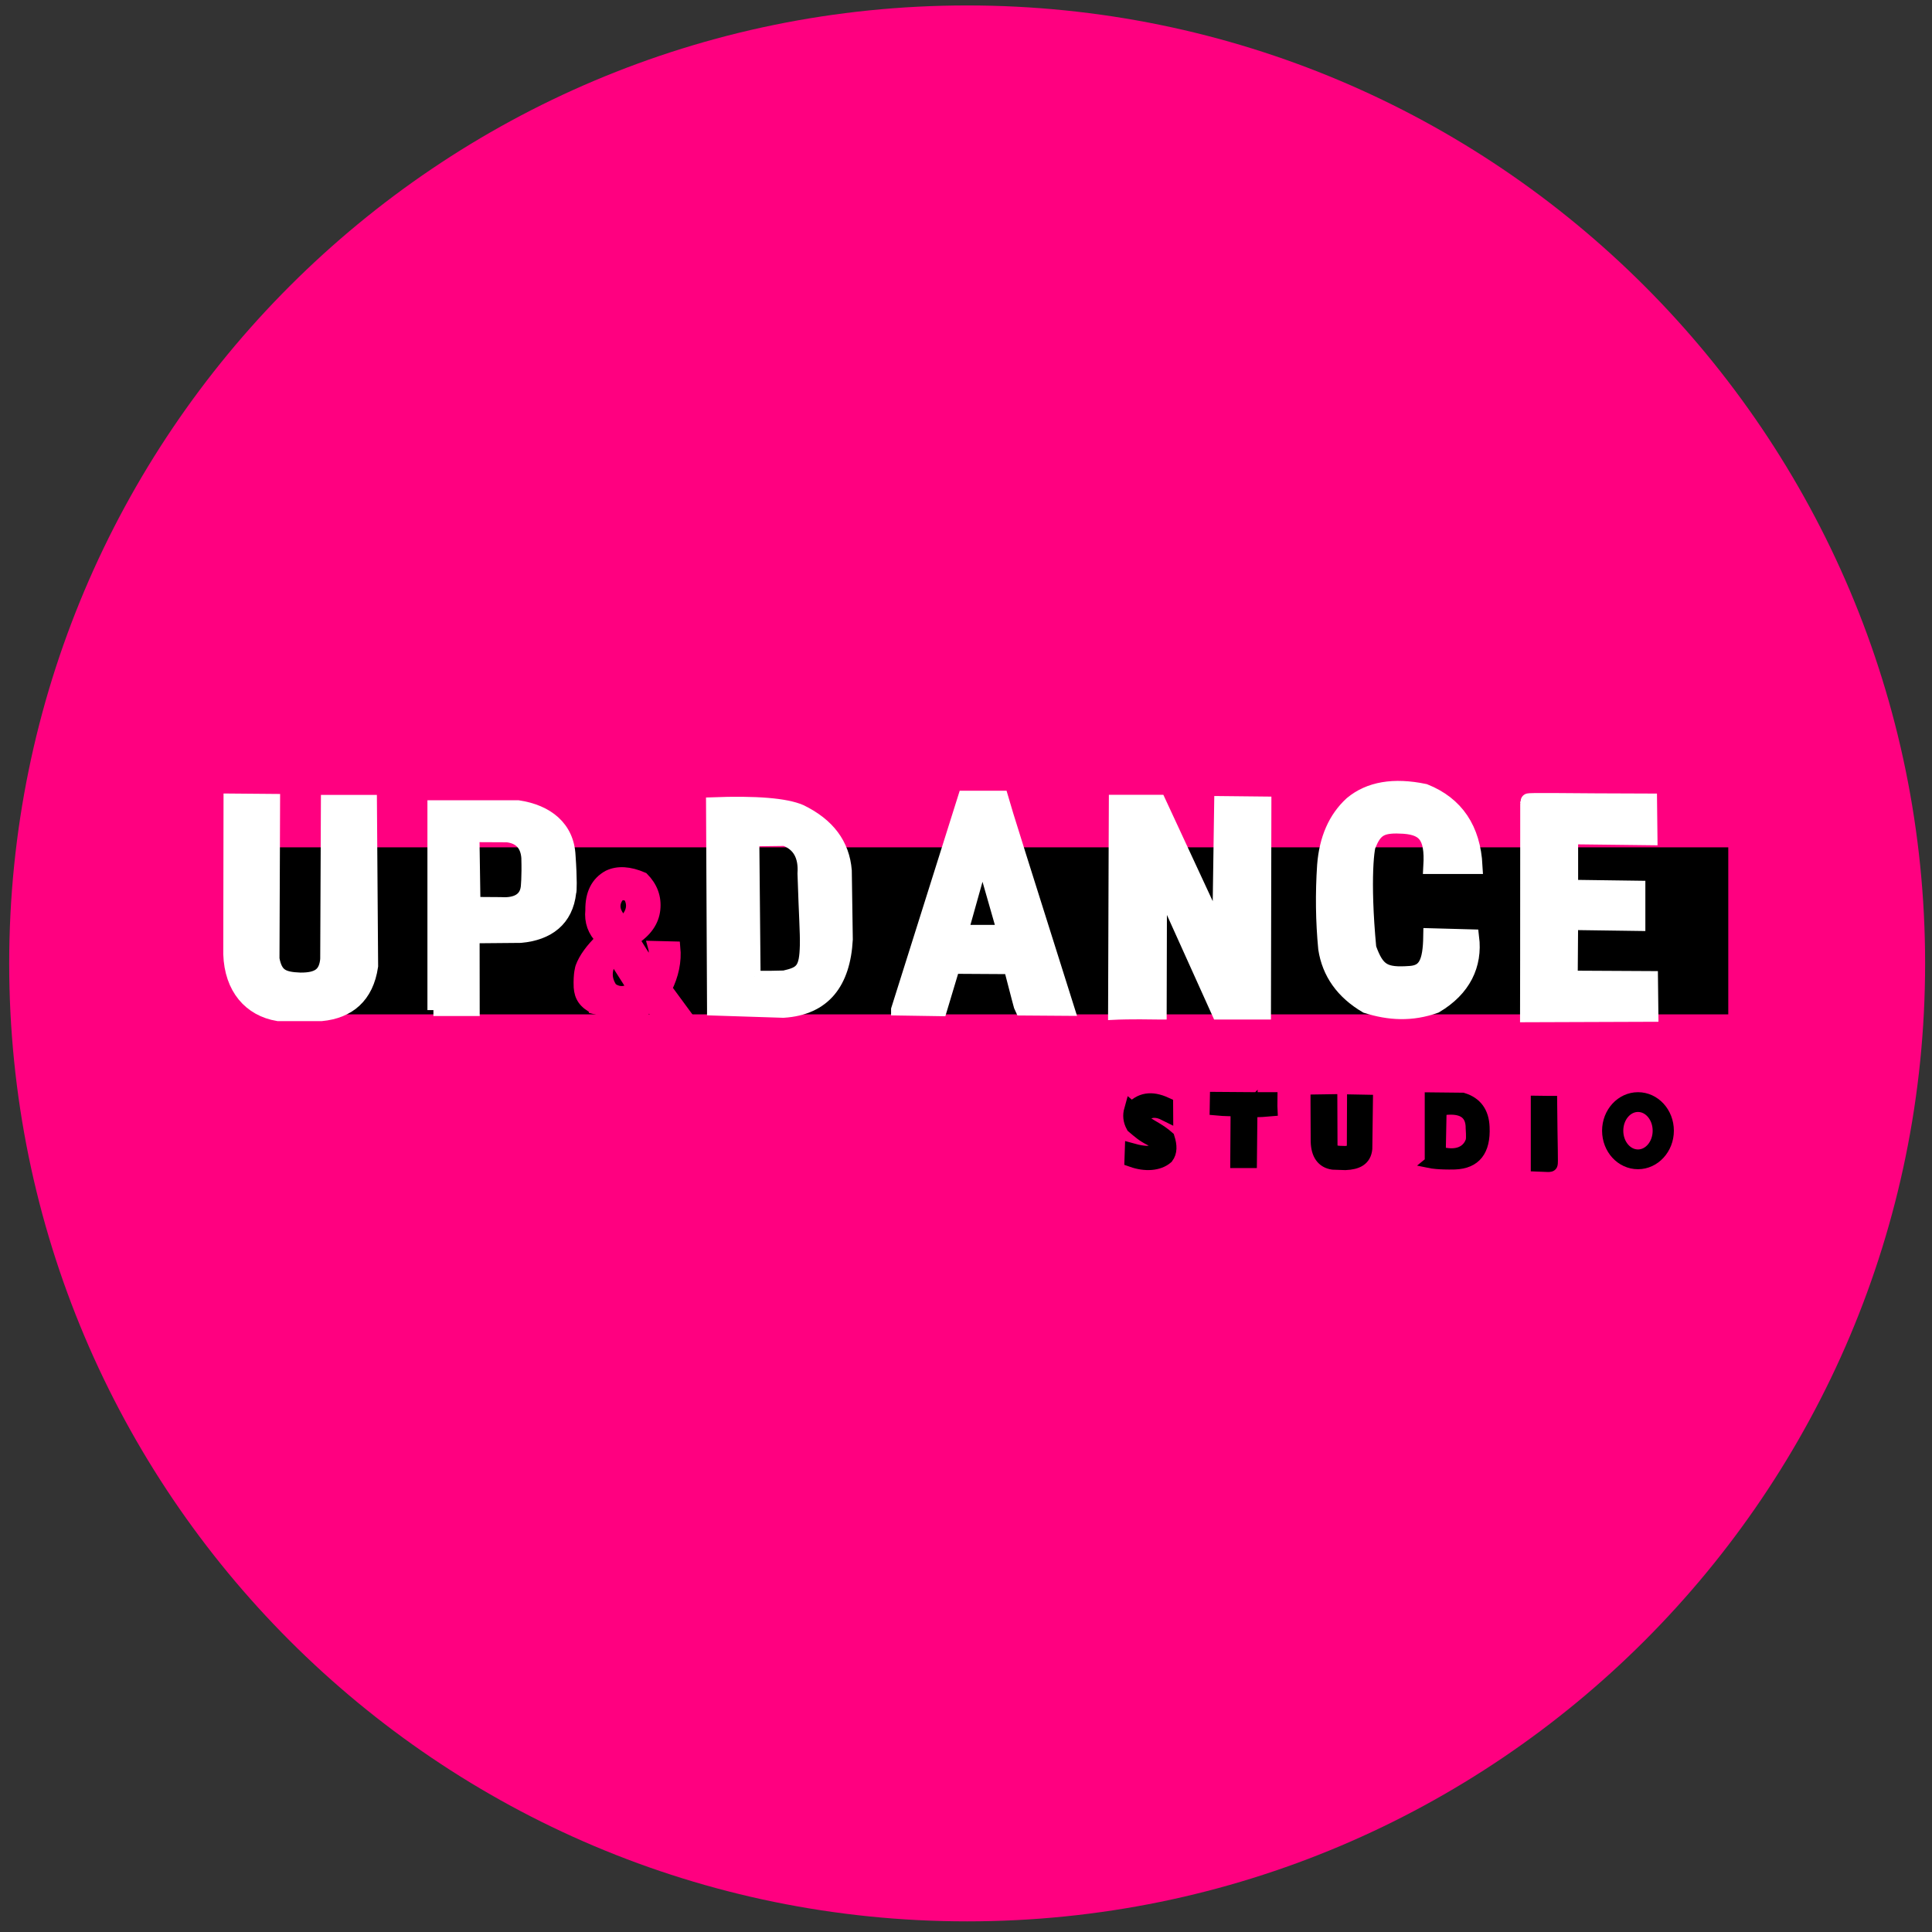 <?xml version="1.0" encoding="UTF-8"?> <svg xmlns="http://www.w3.org/2000/svg" width="121" height="121" viewBox="0 0 121 121" fill="none"><rect x="0" y="0" width="121" height="121" fill="#333333" stroke="none"/><path d="M60.573 120.334C93.708 120.334 120.569 93.473 120.569 60.338C120.569 27.203 93.708 0.341 60.573 0.341C27.438 0.341 0.576 27.203 0.576 60.338C0.576 93.473 27.438 120.334 60.573 120.334Z" fill="#FF0080"></path><path fill-rule="evenodd" clip-rule="evenodd" d="M16.962 53.567H107.742V63.03H16.962V53.567Z" fill="black" stroke="black" stroke-width="0.998" stroke-miterlimit="22.926"></path><path fill-rule="evenodd" clip-rule="evenodd" d="M20.554 60.01C20.581 53.525 20.596 50.283 20.596 50.283C22.268 50.283 23.109 50.283 23.109 50.283C23.162 57.08 23.183 60.481 23.183 60.496C22.908 62.385 21.776 63.294 20.131 63.453C18.322 63.453 17.423 63.453 17.423 63.453C15.709 63.168 14.551 61.856 14.482 59.751C14.492 53.382 14.498 50.198 14.498 50.198C16.196 50.209 17.042 50.219 17.042 50.219C17.015 56.783 17.005 59.38 17.005 60.063C17.206 61.147 17.677 61.369 18.803 61.411C19.962 61.422 20.491 61.057 20.559 60.01H20.554Z" fill="white" stroke="white" stroke-width="0.998" stroke-miterlimit="22.926"></path><path fill-rule="evenodd" clip-rule="evenodd" d="M29.715 56.545C29.715 56.54 29.694 55.143 29.652 52.367C31.053 52.372 31.757 52.377 31.757 52.377C32.54 52.467 32.963 52.911 33.026 53.71C33.063 54.969 32.989 55.561 32.989 55.572C32.883 56.445 32.09 56.614 31.339 56.561C29.937 56.55 29.72 56.55 29.72 56.55L29.715 56.545ZM27.145 63.257C27.145 63.257 27.985 63.257 29.668 63.257C29.668 63.257 29.668 61.739 29.662 58.703C29.662 58.703 30.646 58.693 32.608 58.677C34.343 58.523 35.523 57.64 35.713 55.884C35.75 55.868 35.777 55.085 35.671 53.588C35.586 51.801 34.296 50.769 32.444 50.494C32.444 50.494 30.678 50.494 27.145 50.494C27.145 59.005 27.145 63.263 27.145 63.263V63.257Z" fill="white" stroke="white" stroke-width="0.751" stroke-miterlimit="22.926"></path><path fill-rule="evenodd" clip-rule="evenodd" d="M47.26 61.168C47.26 61.168 47.233 58.323 47.18 52.631C48.492 52.615 49.148 52.605 49.148 52.605C50.005 52.922 50.396 53.626 50.322 54.71C50.412 57.503 50.486 58.344 50.47 59.201C50.433 60.719 50.179 60.914 49.111 61.158C47.857 61.195 47.254 61.168 47.254 61.168H47.26ZM44.657 63.226C44.657 63.226 46.128 63.273 49.063 63.368C51.666 63.205 52.887 61.549 53.035 58.836C53.035 58.836 53.014 57.402 52.972 54.53C52.84 52.864 51.904 51.61 50.158 50.764C49.217 50.357 47.36 50.203 44.594 50.309C44.636 58.915 44.657 63.22 44.657 63.22V63.226Z" fill="white" stroke="white" stroke-width="0.751" stroke-miterlimit="22.926"></path><path fill-rule="evenodd" clip-rule="evenodd" d="M62.8 58.301C62.8 58.301 61.959 58.301 60.282 58.301C61.112 55.334 61.53 53.848 61.53 53.848C62.376 56.815 62.805 58.301 62.805 58.301H62.8ZM56.183 63.225C58.013 63.257 58.928 63.268 58.928 63.268C59.457 61.496 59.726 60.613 59.726 60.613C62.07 60.628 63.244 60.634 63.244 60.634C63.678 62.316 63.905 63.183 63.931 63.225C65.936 63.241 66.941 63.247 66.941 63.247C64.307 54.911 62.905 50.462 62.752 49.897C61.176 49.897 60.382 49.897 60.382 49.897C57.584 58.782 56.183 63.22 56.183 63.22V63.225Z" fill="white" stroke="white" stroke-width="0.751" stroke-miterlimit="22.926"></path><path fill-rule="evenodd" clip-rule="evenodd" d="M72.564 63.353C70.781 63.321 69.898 63.364 69.898 63.364C69.924 54.731 69.945 50.278 69.945 50.278C71.675 50.278 72.542 50.278 72.542 50.278C75.124 55.842 76.419 58.63 76.419 58.63C76.499 53.118 76.541 50.357 76.541 50.357C78.265 50.373 79.127 50.384 79.127 50.384C79.112 59.032 79.101 63.353 79.101 63.353C77.276 63.353 76.361 63.353 76.361 63.353C73.844 57.783 72.59 54.996 72.59 54.996C72.574 60.566 72.569 63.353 72.569 63.353H72.564Z" fill="white" stroke="white" stroke-width="0.998" stroke-miterlimit="22.926"></path><path fill-rule="evenodd" clip-rule="evenodd" d="M87.633 51.706C89.241 51.743 89.754 52.309 89.643 54.239C91.452 54.239 92.351 54.239 92.351 54.239C92.229 51.928 91.187 50.378 89.219 49.59C87.289 49.188 85.776 49.447 84.676 50.362C83.676 51.278 83.116 52.557 82.989 54.197C82.872 55.959 82.894 57.693 83.058 59.407C83.29 60.915 84.136 62.105 85.591 62.962C87.009 63.411 88.4 63.49 89.886 62.962C91.637 61.925 92.351 60.423 92.139 58.704C90.473 58.656 89.637 58.635 89.637 58.635C89.611 60.296 89.299 60.92 88.336 60.994C86.697 61.116 86.226 60.856 85.697 59.375C85.29 55.065 85.575 52.79 85.75 52.748C86.146 51.843 86.612 51.69 87.627 51.701L87.633 51.706Z" fill="white" stroke="white" stroke-width="0.998" stroke-miterlimit="22.926"></path><path fill-rule="evenodd" clip-rule="evenodd" d="M103.273 50.198C98.195 50.193 95.694 50.124 95.71 50.198C95.71 58.947 95.699 63.522 95.699 63.522C100.808 63.501 103.363 63.495 103.363 63.495C103.342 62.046 103.337 61.316 103.337 61.316C99.989 61.295 98.312 61.29 98.312 61.29C98.333 58.931 98.338 57.746 98.338 57.746C101.147 57.783 102.549 57.804 102.549 57.804C102.549 56.371 102.549 55.657 102.549 55.657C99.74 55.62 98.338 55.599 98.338 55.599C98.338 53.451 98.338 52.377 98.338 52.377C101.649 52.414 103.305 52.435 103.305 52.435C103.284 50.944 103.279 50.198 103.279 50.198H103.273Z" fill="white" stroke="white" stroke-width="0.998" stroke-miterlimit="22.926"></path><path fill-rule="evenodd" clip-rule="evenodd" d="M38.305 61.919C37.855 61.269 37.919 60.602 38.411 59.941C39.23 61.232 39.643 61.877 39.643 61.877C39.204 62.178 38.776 62.237 38.305 61.919ZM37.252 63.146C37.786 63.289 38.379 63.273 40.32 63.221C40.32 63.221 40.378 63.004 40.436 62.792C40.436 62.792 40.579 62.924 40.865 63.189C40.865 63.189 41.457 63.189 42.647 63.189C42.647 63.189 42.335 62.766 41.711 61.914C42.139 61.057 42.319 60.2 42.235 59.338C42.235 59.338 41.812 59.328 40.96 59.306C41.076 59.714 40.976 60.089 40.658 60.422C40.658 60.422 40.331 59.894 39.669 58.836C40.463 58.323 40.902 57.699 40.981 56.953C41.06 56.212 40.817 55.556 40.262 54.996C39.416 54.631 38.696 54.588 38.109 54.869C37.374 55.271 37.02 55.985 37.035 57.006C36.961 57.709 37.173 58.317 37.681 58.82C37.035 59.444 36.612 60.031 36.411 60.576C36.411 60.576 36.268 60.962 36.305 61.829C36.348 62.411 36.586 62.803 37.252 63.141V63.146ZM39.04 57.773C38.426 57.191 38.321 56.635 38.728 56.106C38.971 55.958 39.204 55.974 39.426 56.154C39.728 56.699 39.595 57.238 39.035 57.773H39.04Z" fill="#FF0080" stroke="#FF0080" stroke-width="0.751" stroke-miterlimit="22.926"></path><path fill-rule="evenodd" clip-rule="evenodd" d="M70.903 69.536C71.448 68.917 72.103 68.806 72.976 69.203C72.981 69.531 72.981 69.695 72.981 69.695C72.495 69.451 72.072 69.451 71.717 69.689C71.458 69.943 71.453 70.181 71.712 70.387C72.125 70.662 72.606 70.879 73.077 71.297C73.225 71.763 73.23 72.138 73.013 72.424C72.537 72.836 71.733 72.889 70.924 72.604C70.934 72.276 70.94 72.112 70.94 72.112C71.59 72.292 72.066 72.313 72.368 72.165C72.648 71.842 72.564 71.546 72.119 71.281C71.627 71.038 71.395 70.821 71.014 70.499C70.829 70.16 70.808 69.848 70.897 69.531L70.903 69.536Z" fill="black" stroke="black" stroke-width="0.998" stroke-miterlimit="22.926"></path><path fill-rule="evenodd" clip-rule="evenodd" d="M77.572 69.415C76.684 69.415 76.255 69.372 76.255 69.372C76.255 69.372 76.255 69.282 76.266 68.886C78.212 68.907 79.503 68.902 79.503 68.902C79.498 69.214 79.508 69.425 79.508 69.425C78.884 69.483 78.234 69.483 78.255 69.462C78.234 71.652 78.223 72.657 78.223 72.657C77.773 72.657 77.551 72.657 77.551 72.657C77.567 70.499 77.572 69.425 77.572 69.425V69.415Z" fill="black" stroke="black" stroke-width="0.998" stroke-miterlimit="22.926"></path><path fill-rule="evenodd" clip-rule="evenodd" d="M82.576 69.044C83.031 69.039 83.258 69.034 83.258 69.034C83.264 70.848 83.269 71.763 83.269 71.789C83.354 72.213 83.618 72.26 84.036 72.265C84.65 72.302 84.819 72.17 84.851 71.726C84.856 69.938 84.861 69.044 84.861 69.044C85.279 69.05 85.485 69.055 85.485 69.055C85.459 70.98 85.448 71.943 85.448 71.943C85.385 72.54 84.967 72.752 84.263 72.784C83.745 72.763 83.486 72.757 83.486 72.757C82.909 72.673 82.608 72.25 82.587 71.488C82.582 69.864 82.576 69.05 82.576 69.05V69.044Z" fill="black" stroke="black" stroke-width="0.998" stroke-miterlimit="22.926"></path><path fill-rule="evenodd" clip-rule="evenodd" d="M92.15 71.514C91.843 72.26 91.081 72.44 90.172 72.18C90.172 72.18 90.188 71.287 90.225 69.493C91.531 69.277 92.181 69.668 92.171 70.668C92.203 71.144 92.197 71.429 92.15 71.519V71.514ZM89.6 72.794C89.6 72.794 90.087 72.894 91.118 72.868C92.388 72.82 92.986 72.064 92.917 70.588C92.88 69.673 92.462 69.07 91.605 68.811C91.605 68.811 90.939 68.806 89.606 68.79C89.606 71.429 89.606 72.762 89.606 72.789L89.6 72.794Z" fill="black" stroke="black" stroke-width="0.751" stroke-miterlimit="22.926"></path><path fill-rule="evenodd" clip-rule="evenodd" d="M97.026 69.134C97.048 71.773 97.1 72.937 97.053 72.9C97.053 72.9 96.81 72.905 96.371 72.884C96.371 72.868 96.371 71.615 96.371 69.124C96.857 69.129 97.021 69.134 97.021 69.134H97.026Z" fill="black" stroke="black" stroke-width="0.998" stroke-miterlimit="22.926"></path><path fill-rule="evenodd" clip-rule="evenodd" d="M102.586 72.365C101.871 72.365 101.29 71.672 101.29 70.816C101.29 69.959 101.871 69.266 102.586 69.266C103.3 69.266 103.881 69.959 103.881 70.816C103.881 71.672 103.3 72.365 102.586 72.365ZM100.713 70.816C100.713 71.942 101.549 72.852 102.586 72.852C103.617 72.852 104.458 71.937 104.458 70.816C104.458 69.689 103.622 68.779 102.586 68.779C101.554 68.779 100.713 69.694 100.713 70.816Z" fill="black" stroke="black" stroke-width="0.751" stroke-miterlimit="22.926"></path></svg> 